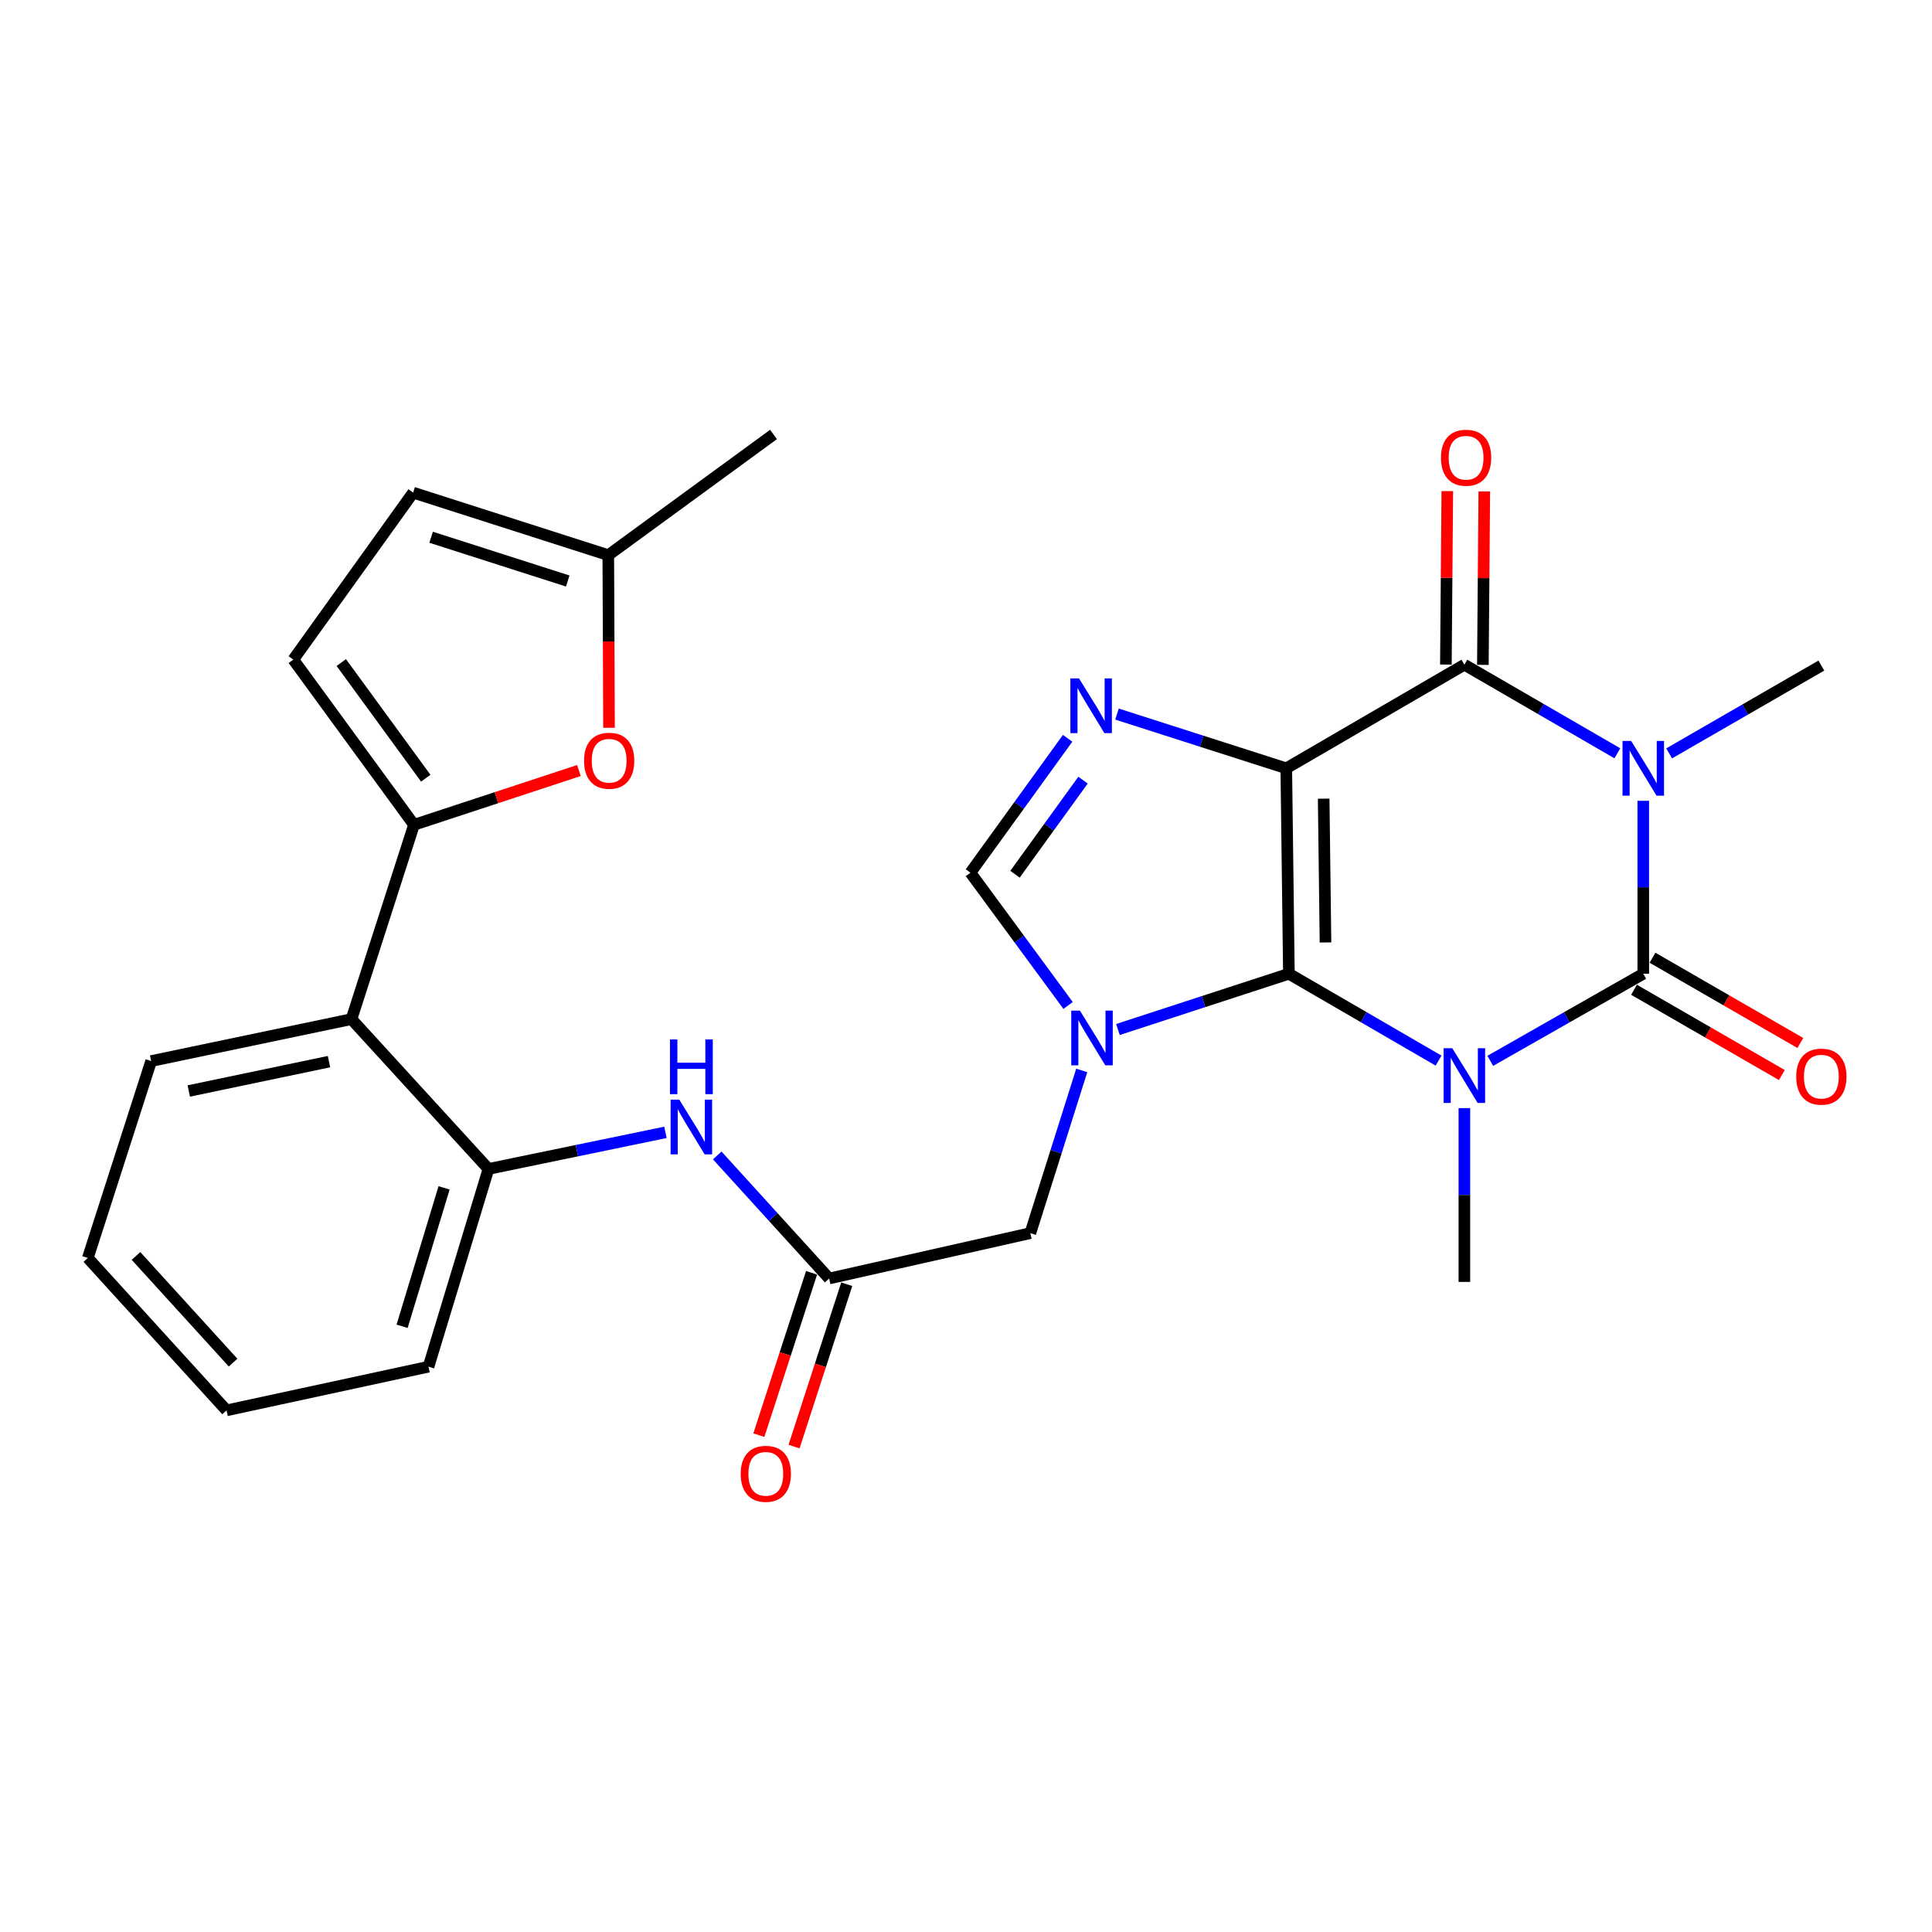 <?xml version='1.0' encoding='iso-8859-1'?>
<svg version='1.1' baseProfile='full'
              xmlns='http://www.w3.org/2000/svg'
                      xmlns:rdkit='http://www.rdkit.org/xml'
                      xmlns:xlink='http://www.w3.org/1999/xlink'
                  xml:space='preserve'
width='1000px' height='1000px' viewBox='0 0 1000 1000'>
<!-- END OF HEADER -->
<rect style='opacity:1.0;fill:#FFFFFF;stroke:none' width='1000' height='1000' x='0' y='0'> </rect>
<path class='bond-0' d='M 665.779,397.675 L 667.13,504.013' style='fill:none;fill-rule:evenodd;stroke:#000000;stroke-width:6px;stroke-linecap:butt;stroke-linejoin:miter;stroke-opacity:1' />
<path class='bond-0' d='M 685.129,413.382 L 686.074,487.819' style='fill:none;fill-rule:evenodd;stroke:#000000;stroke-width:6px;stroke-linecap:butt;stroke-linejoin:miter;stroke-opacity:1' />
<path class='bond-4' d='M 665.779,397.675 L 757.957,344.049' style='fill:none;fill-rule:evenodd;stroke:#000000;stroke-width:6px;stroke-linecap:butt;stroke-linejoin:miter;stroke-opacity:1' />
<path class='bond-6' d='M 665.779,397.675 L 621.971,383.64' style='fill:none;fill-rule:evenodd;stroke:#000000;stroke-width:6px;stroke-linecap:butt;stroke-linejoin:miter;stroke-opacity:1' />
<path class='bond-6' d='M 621.971,383.64 L 578.163,369.605' style='fill:none;fill-rule:evenodd;stroke:#0000FF;stroke-width:6px;stroke-linecap:butt;stroke-linejoin:miter;stroke-opacity:1' />
<path class='bond-1' d='M 667.13,504.013 L 705.861,526.49' style='fill:none;fill-rule:evenodd;stroke:#000000;stroke-width:6px;stroke-linecap:butt;stroke-linejoin:miter;stroke-opacity:1' />
<path class='bond-1' d='M 705.861,526.49 L 744.592,548.968' style='fill:none;fill-rule:evenodd;stroke:#0000FF;stroke-width:6px;stroke-linecap:butt;stroke-linejoin:miter;stroke-opacity:1' />
<path class='bond-5' d='M 667.13,504.013 L 622.884,518.441' style='fill:none;fill-rule:evenodd;stroke:#000000;stroke-width:6px;stroke-linecap:butt;stroke-linejoin:miter;stroke-opacity:1' />
<path class='bond-5' d='M 622.884,518.441 L 578.638,532.87' style='fill:none;fill-rule:evenodd;stroke:#0000FF;stroke-width:6px;stroke-linecap:butt;stroke-linejoin:miter;stroke-opacity:1' />
<path class='bond-21' d='M 757.957,573.554 L 757.957,618.537' style='fill:none;fill-rule:evenodd;stroke:#0000FF;stroke-width:6px;stroke-linecap:butt;stroke-linejoin:miter;stroke-opacity:1' />
<path class='bond-21' d='M 757.957,618.537 L 757.957,663.519' style='fill:none;fill-rule:evenodd;stroke:#000000;stroke-width:6px;stroke-linecap:butt;stroke-linejoin:miter;stroke-opacity:1' />
<path class='bond-29' d='M 771.361,549.094 L 810.956,526.553' style='fill:none;fill-rule:evenodd;stroke:#0000FF;stroke-width:6px;stroke-linecap:butt;stroke-linejoin:miter;stroke-opacity:1' />
<path class='bond-29' d='M 810.956,526.553 L 850.551,504.013' style='fill:none;fill-rule:evenodd;stroke:#000000;stroke-width:6px;stroke-linecap:butt;stroke-linejoin:miter;stroke-opacity:1' />
<path class='bond-2' d='M 850.551,504.013 L 850.551,459.253' style='fill:none;fill-rule:evenodd;stroke:#000000;stroke-width:6px;stroke-linecap:butt;stroke-linejoin:miter;stroke-opacity:1' />
<path class='bond-2' d='M 850.551,459.253 L 850.551,414.493' style='fill:none;fill-rule:evenodd;stroke:#0000FF;stroke-width:6px;stroke-linecap:butt;stroke-linejoin:miter;stroke-opacity:1' />
<path class='bond-17' d='M 845.767,512.306 L 884.026,534.374' style='fill:none;fill-rule:evenodd;stroke:#000000;stroke-width:6px;stroke-linecap:butt;stroke-linejoin:miter;stroke-opacity:1' />
<path class='bond-17' d='M 884.026,534.374 L 922.285,556.442' style='fill:none;fill-rule:evenodd;stroke:#FF0000;stroke-width:6px;stroke-linecap:butt;stroke-linejoin:miter;stroke-opacity:1' />
<path class='bond-17' d='M 855.334,495.719 L 893.594,517.787' style='fill:none;fill-rule:evenodd;stroke:#000000;stroke-width:6px;stroke-linecap:butt;stroke-linejoin:miter;stroke-opacity:1' />
<path class='bond-17' d='M 893.594,517.787 L 931.853,539.855' style='fill:none;fill-rule:evenodd;stroke:#FF0000;stroke-width:6px;stroke-linecap:butt;stroke-linejoin:miter;stroke-opacity:1' />
<path class='bond-3' d='M 837.136,389.906 L 797.547,366.977' style='fill:none;fill-rule:evenodd;stroke:#0000FF;stroke-width:6px;stroke-linecap:butt;stroke-linejoin:miter;stroke-opacity:1' />
<path class='bond-3' d='M 797.547,366.977 L 757.957,344.049' style='fill:none;fill-rule:evenodd;stroke:#000000;stroke-width:6px;stroke-linecap:butt;stroke-linejoin:miter;stroke-opacity:1' />
<path class='bond-22' d='M 863.951,389.946 L 903.34,367.226' style='fill:none;fill-rule:evenodd;stroke:#0000FF;stroke-width:6px;stroke-linecap:butt;stroke-linejoin:miter;stroke-opacity:1' />
<path class='bond-22' d='M 903.34,367.226 L 942.729,344.506' style='fill:none;fill-rule:evenodd;stroke:#000000;stroke-width:6px;stroke-linecap:butt;stroke-linejoin:miter;stroke-opacity:1' />
<path class='bond-19' d='M 767.531,344.128 L 767.901,299.243' style='fill:none;fill-rule:evenodd;stroke:#000000;stroke-width:6px;stroke-linecap:butt;stroke-linejoin:miter;stroke-opacity:1' />
<path class='bond-19' d='M 767.901,299.243 L 768.271,254.358' style='fill:none;fill-rule:evenodd;stroke:#FF0000;stroke-width:6px;stroke-linecap:butt;stroke-linejoin:miter;stroke-opacity:1' />
<path class='bond-19' d='M 748.384,343.97 L 748.753,299.085' style='fill:none;fill-rule:evenodd;stroke:#000000;stroke-width:6px;stroke-linecap:butt;stroke-linejoin:miter;stroke-opacity:1' />
<path class='bond-19' d='M 748.753,299.085 L 749.123,254.2' style='fill:none;fill-rule:evenodd;stroke:#FF0000;stroke-width:6px;stroke-linecap:butt;stroke-linejoin:miter;stroke-opacity:1' />
<path class='bond-15' d='M 559.908,554.054 L 546.606,596.159' style='fill:none;fill-rule:evenodd;stroke:#0000FF;stroke-width:6px;stroke-linecap:butt;stroke-linejoin:miter;stroke-opacity:1' />
<path class='bond-15' d='M 546.606,596.159 L 533.304,638.265' style='fill:none;fill-rule:evenodd;stroke:#000000;stroke-width:6px;stroke-linecap:butt;stroke-linejoin:miter;stroke-opacity:1' />
<path class='bond-28' d='M 552.847,520.431 L 527.571,486.074' style='fill:none;fill-rule:evenodd;stroke:#0000FF;stroke-width:6px;stroke-linecap:butt;stroke-linejoin:miter;stroke-opacity:1' />
<path class='bond-28' d='M 527.571,486.074 L 502.294,451.716' style='fill:none;fill-rule:evenodd;stroke:#000000;stroke-width:6px;stroke-linecap:butt;stroke-linejoin:miter;stroke-opacity:1' />
<path class='bond-8' d='M 552.604,382.14 L 527.449,416.928' style='fill:none;fill-rule:evenodd;stroke:#0000FF;stroke-width:6px;stroke-linecap:butt;stroke-linejoin:miter;stroke-opacity:1' />
<path class='bond-8' d='M 527.449,416.928 L 502.294,451.716' style='fill:none;fill-rule:evenodd;stroke:#000000;stroke-width:6px;stroke-linecap:butt;stroke-linejoin:miter;stroke-opacity:1' />
<path class='bond-8' d='M 560.575,403.796 L 542.966,428.148' style='fill:none;fill-rule:evenodd;stroke:#0000FF;stroke-width:6px;stroke-linecap:butt;stroke-linejoin:miter;stroke-opacity:1' />
<path class='bond-8' d='M 542.966,428.148 L 525.357,452.5' style='fill:none;fill-rule:evenodd;stroke:#000000;stroke-width:6px;stroke-linecap:butt;stroke-linejoin:miter;stroke-opacity:1' />
<path class='bond-7' d='M 214.28,426.919 L 181.919,527.501' style='fill:none;fill-rule:evenodd;stroke:#000000;stroke-width:6px;stroke-linecap:butt;stroke-linejoin:miter;stroke-opacity:1' />
<path class='bond-9' d='M 214.28,426.919 L 256.96,412.874' style='fill:none;fill-rule:evenodd;stroke:#000000;stroke-width:6px;stroke-linecap:butt;stroke-linejoin:miter;stroke-opacity:1' />
<path class='bond-9' d='M 256.96,412.874 L 299.64,398.828' style='fill:none;fill-rule:evenodd;stroke:#FF0000;stroke-width:6px;stroke-linecap:butt;stroke-linejoin:miter;stroke-opacity:1' />
<path class='bond-12' d='M 214.28,426.919 L 151.814,341.4' style='fill:none;fill-rule:evenodd;stroke:#000000;stroke-width:6px;stroke-linecap:butt;stroke-linejoin:miter;stroke-opacity:1' />
<path class='bond-12' d='M 220.373,402.797 L 176.646,342.933' style='fill:none;fill-rule:evenodd;stroke:#000000;stroke-width:6px;stroke-linecap:butt;stroke-linejoin:miter;stroke-opacity:1' />
<path class='bond-16' d='M 315.227,376.697 L 315.04,332.022' style='fill:none;fill-rule:evenodd;stroke:#FF0000;stroke-width:6px;stroke-linecap:butt;stroke-linejoin:miter;stroke-opacity:1' />
<path class='bond-16' d='M 315.04,332.022 L 314.852,287.348' style='fill:none;fill-rule:evenodd;stroke:#000000;stroke-width:6px;stroke-linecap:butt;stroke-linejoin:miter;stroke-opacity:1' />
<path class='bond-10' d='M 181.919,527.501 L 252.832,605.042' style='fill:none;fill-rule:evenodd;stroke:#000000;stroke-width:6px;stroke-linecap:butt;stroke-linejoin:miter;stroke-opacity:1' />
<path class='bond-23' d='M 181.919,527.501 L 78.241,549.203' style='fill:none;fill-rule:evenodd;stroke:#000000;stroke-width:6px;stroke-linecap:butt;stroke-linejoin:miter;stroke-opacity:1' />
<path class='bond-23' d='M 170.29,549.499 L 97.716,564.69' style='fill:none;fill-rule:evenodd;stroke:#000000;stroke-width:6px;stroke-linecap:butt;stroke-linejoin:miter;stroke-opacity:1' />
<path class='bond-11' d='M 252.832,605.042 L 298.631,595.573' style='fill:none;fill-rule:evenodd;stroke:#000000;stroke-width:6px;stroke-linecap:butt;stroke-linejoin:miter;stroke-opacity:1' />
<path class='bond-11' d='M 298.631,595.573 L 344.43,586.105' style='fill:none;fill-rule:evenodd;stroke:#0000FF;stroke-width:6px;stroke-linecap:butt;stroke-linejoin:miter;stroke-opacity:1' />
<path class='bond-24' d='M 252.832,605.042 L 221.801,707.401' style='fill:none;fill-rule:evenodd;stroke:#000000;stroke-width:6px;stroke-linecap:butt;stroke-linejoin:miter;stroke-opacity:1' />
<path class='bond-24' d='M 229.853,614.84 L 208.131,686.492' style='fill:none;fill-rule:evenodd;stroke:#000000;stroke-width:6px;stroke-linecap:butt;stroke-linejoin:miter;stroke-opacity:1' />
<path class='bond-18' d='M 151.814,341.4 L 213.833,254.987' style='fill:none;fill-rule:evenodd;stroke:#000000;stroke-width:6px;stroke-linecap:butt;stroke-linejoin:miter;stroke-opacity:1' />
<path class='bond-13' d='M 429.168,661.753 L 533.304,638.265' style='fill:none;fill-rule:evenodd;stroke:#000000;stroke-width:6px;stroke-linecap:butt;stroke-linejoin:miter;stroke-opacity:1' />
<path class='bond-14' d='M 429.168,661.753 L 400.204,629.904' style='fill:none;fill-rule:evenodd;stroke:#000000;stroke-width:6px;stroke-linecap:butt;stroke-linejoin:miter;stroke-opacity:1' />
<path class='bond-14' d='M 400.204,629.904 L 371.241,598.054' style='fill:none;fill-rule:evenodd;stroke:#0000FF;stroke-width:6px;stroke-linecap:butt;stroke-linejoin:miter;stroke-opacity:1' />
<path class='bond-20' d='M 420.062,658.797 L 406.423,700.814' style='fill:none;fill-rule:evenodd;stroke:#000000;stroke-width:6px;stroke-linecap:butt;stroke-linejoin:miter;stroke-opacity:1' />
<path class='bond-20' d='M 406.423,700.814 L 392.785,742.831' style='fill:none;fill-rule:evenodd;stroke:#FF0000;stroke-width:6px;stroke-linecap:butt;stroke-linejoin:miter;stroke-opacity:1' />
<path class='bond-20' d='M 438.275,664.709 L 424.636,706.726' style='fill:none;fill-rule:evenodd;stroke:#000000;stroke-width:6px;stroke-linecap:butt;stroke-linejoin:miter;stroke-opacity:1' />
<path class='bond-20' d='M 424.636,706.726 L 410.998,748.742' style='fill:none;fill-rule:evenodd;stroke:#FF0000;stroke-width:6px;stroke-linecap:butt;stroke-linejoin:miter;stroke-opacity:1' />
<path class='bond-25' d='M 314.852,287.348 L 400.371,224.882' style='fill:none;fill-rule:evenodd;stroke:#000000;stroke-width:6px;stroke-linecap:butt;stroke-linejoin:miter;stroke-opacity:1' />
<path class='bond-31' d='M 314.852,287.348 L 213.833,254.987' style='fill:none;fill-rule:evenodd;stroke:#000000;stroke-width:6px;stroke-linecap:butt;stroke-linejoin:miter;stroke-opacity:1' />
<path class='bond-31' d='M 293.857,300.73 L 223.144,278.077' style='fill:none;fill-rule:evenodd;stroke:#000000;stroke-width:6px;stroke-linecap:butt;stroke-linejoin:miter;stroke-opacity:1' />
<path class='bond-30' d='M 78.241,549.203 L 45.455,651.126' style='fill:none;fill-rule:evenodd;stroke:#000000;stroke-width:6px;stroke-linecap:butt;stroke-linejoin:miter;stroke-opacity:1' />
<path class='bond-27' d='M 221.801,707.401 L 117.251,730.007' style='fill:none;fill-rule:evenodd;stroke:#000000;stroke-width:6px;stroke-linecap:butt;stroke-linejoin:miter;stroke-opacity:1' />
<path class='bond-26' d='M 45.455,651.126 L 117.251,730.007' style='fill:none;fill-rule:evenodd;stroke:#000000;stroke-width:6px;stroke-linecap:butt;stroke-linejoin:miter;stroke-opacity:1' />
<path class='bond-26' d='M 70.385,650.069 L 120.642,705.286' style='fill:none;fill-rule:evenodd;stroke:#000000;stroke-width:6px;stroke-linecap:butt;stroke-linejoin:miter;stroke-opacity:1' />
<path  class='atom-2' d='M 751.697 542.564
L 760.977 557.564
Q 761.897 559.044, 763.377 561.724
Q 764.857 564.404, 764.937 564.564
L 764.937 542.564
L 768.697 542.564
L 768.697 570.884
L 764.817 570.884
L 754.857 554.484
Q 753.697 552.564, 752.457 550.364
Q 751.257 548.164, 750.897 547.484
L 750.897 570.884
L 747.217 570.884
L 747.217 542.564
L 751.697 542.564
' fill='#0000FF'/>
<path  class='atom-4' d='M 844.291 383.515
L 853.571 398.515
Q 854.491 399.995, 855.971 402.675
Q 857.451 405.355, 857.531 405.515
L 857.531 383.515
L 861.291 383.515
L 861.291 411.835
L 857.411 411.835
L 847.451 395.435
Q 846.291 393.515, 845.051 391.315
Q 843.851 389.115, 843.491 388.435
L 843.491 411.835
L 839.811 411.835
L 839.811 383.515
L 844.291 383.515
' fill='#0000FF'/>
<path  class='atom-6' d='M 558.958 523.086
L 568.238 538.086
Q 569.158 539.566, 570.638 542.246
Q 572.118 544.926, 572.198 545.086
L 572.198 523.086
L 575.958 523.086
L 575.958 551.406
L 572.078 551.406
L 562.118 535.006
Q 560.958 533.086, 559.718 530.886
Q 558.518 528.686, 558.158 528.006
L 558.158 551.406
L 554.478 551.406
L 554.478 523.086
L 558.958 523.086
' fill='#0000FF'/>
<path  class='atom-7' d='M 558.511 351.154
L 567.791 366.154
Q 568.711 367.634, 570.191 370.314
Q 571.671 372.994, 571.751 373.154
L 571.751 351.154
L 575.511 351.154
L 575.511 379.474
L 571.631 379.474
L 561.671 363.074
Q 560.511 361.154, 559.271 358.954
Q 558.071 356.754, 557.711 356.074
L 557.711 379.474
L 554.031 379.474
L 554.031 351.154
L 558.511 351.154
' fill='#0000FF'/>
<path  class='atom-10' d='M 302.299 393.755
Q 302.299 386.955, 305.659 383.155
Q 309.019 379.355, 315.299 379.355
Q 321.579 379.355, 324.939 383.155
Q 328.299 386.955, 328.299 393.755
Q 328.299 400.635, 324.899 404.555
Q 321.499 408.435, 315.299 408.435
Q 309.059 408.435, 305.659 404.555
Q 302.299 400.675, 302.299 393.755
M 315.299 405.235
Q 319.619 405.235, 321.939 402.355
Q 324.299 399.435, 324.299 393.755
Q 324.299 388.195, 321.939 385.395
Q 319.619 382.555, 315.299 382.555
Q 310.979 382.555, 308.619 385.355
Q 306.299 388.155, 306.299 393.755
Q 306.299 399.475, 308.619 402.355
Q 310.979 405.235, 315.299 405.235
' fill='#FF0000'/>
<path  class='atom-15' d='M 351.591 569.17
L 360.871 584.17
Q 361.791 585.65, 363.271 588.33
Q 364.751 591.01, 364.831 591.17
L 364.831 569.17
L 368.591 569.17
L 368.591 597.49
L 364.711 597.49
L 354.751 581.09
Q 353.591 579.17, 352.351 576.97
Q 351.151 574.77, 350.791 574.09
L 350.791 597.49
L 347.111 597.49
L 347.111 569.17
L 351.591 569.17
' fill='#0000FF'/>
<path  class='atom-15' d='M 346.771 538.018
L 350.611 538.018
L 350.611 550.058
L 365.091 550.058
L 365.091 538.018
L 368.931 538.018
L 368.931 566.338
L 365.091 566.338
L 365.091 553.258
L 350.611 553.258
L 350.611 566.338
L 346.771 566.338
L 346.771 538.018
' fill='#0000FF'/>
<path  class='atom-18' d='M 929.729 557.262
Q 929.729 550.462, 933.089 546.662
Q 936.449 542.862, 942.729 542.862
Q 949.009 542.862, 952.369 546.662
Q 955.729 550.462, 955.729 557.262
Q 955.729 564.142, 952.329 568.062
Q 948.929 571.942, 942.729 571.942
Q 936.489 571.942, 933.089 568.062
Q 929.729 564.182, 929.729 557.262
M 942.729 568.742
Q 947.049 568.742, 949.369 565.862
Q 951.729 562.942, 951.729 557.262
Q 951.729 551.702, 949.369 548.902
Q 947.049 546.062, 942.729 546.062
Q 938.409 546.062, 936.049 548.862
Q 933.729 551.662, 933.729 557.262
Q 933.729 562.982, 936.049 565.862
Q 938.409 568.742, 942.729 568.742
' fill='#FF0000'/>
<path  class='atom-20' d='M 745.84 236.919
Q 745.84 230.119, 749.2 226.319
Q 752.56 222.519, 758.84 222.519
Q 765.12 222.519, 768.48 226.319
Q 771.84 230.119, 771.84 236.919
Q 771.84 243.799, 768.44 247.719
Q 765.04 251.599, 758.84 251.599
Q 752.6 251.599, 749.2 247.719
Q 745.84 243.839, 745.84 236.919
M 758.84 248.399
Q 763.16 248.399, 765.48 245.519
Q 767.84 242.599, 767.84 236.919
Q 767.84 231.359, 765.48 228.559
Q 763.16 225.719, 758.84 225.719
Q 754.52 225.719, 752.16 228.519
Q 749.84 231.319, 749.84 236.919
Q 749.84 242.639, 752.16 245.519
Q 754.52 248.399, 758.84 248.399
' fill='#FF0000'/>
<path  class='atom-21' d='M 383.382 762.841
Q 383.382 756.041, 386.742 752.241
Q 390.102 748.441, 396.382 748.441
Q 402.662 748.441, 406.022 752.241
Q 409.382 756.041, 409.382 762.841
Q 409.382 769.721, 405.982 773.641
Q 402.582 777.521, 396.382 777.521
Q 390.142 777.521, 386.742 773.641
Q 383.382 769.761, 383.382 762.841
M 396.382 774.321
Q 400.702 774.321, 403.022 771.441
Q 405.382 768.521, 405.382 762.841
Q 405.382 757.281, 403.022 754.481
Q 400.702 751.641, 396.382 751.641
Q 392.062 751.641, 389.702 754.441
Q 387.382 757.241, 387.382 762.841
Q 387.382 768.561, 389.702 771.441
Q 392.062 774.321, 396.382 774.321
' fill='#FF0000'/>
</svg>
